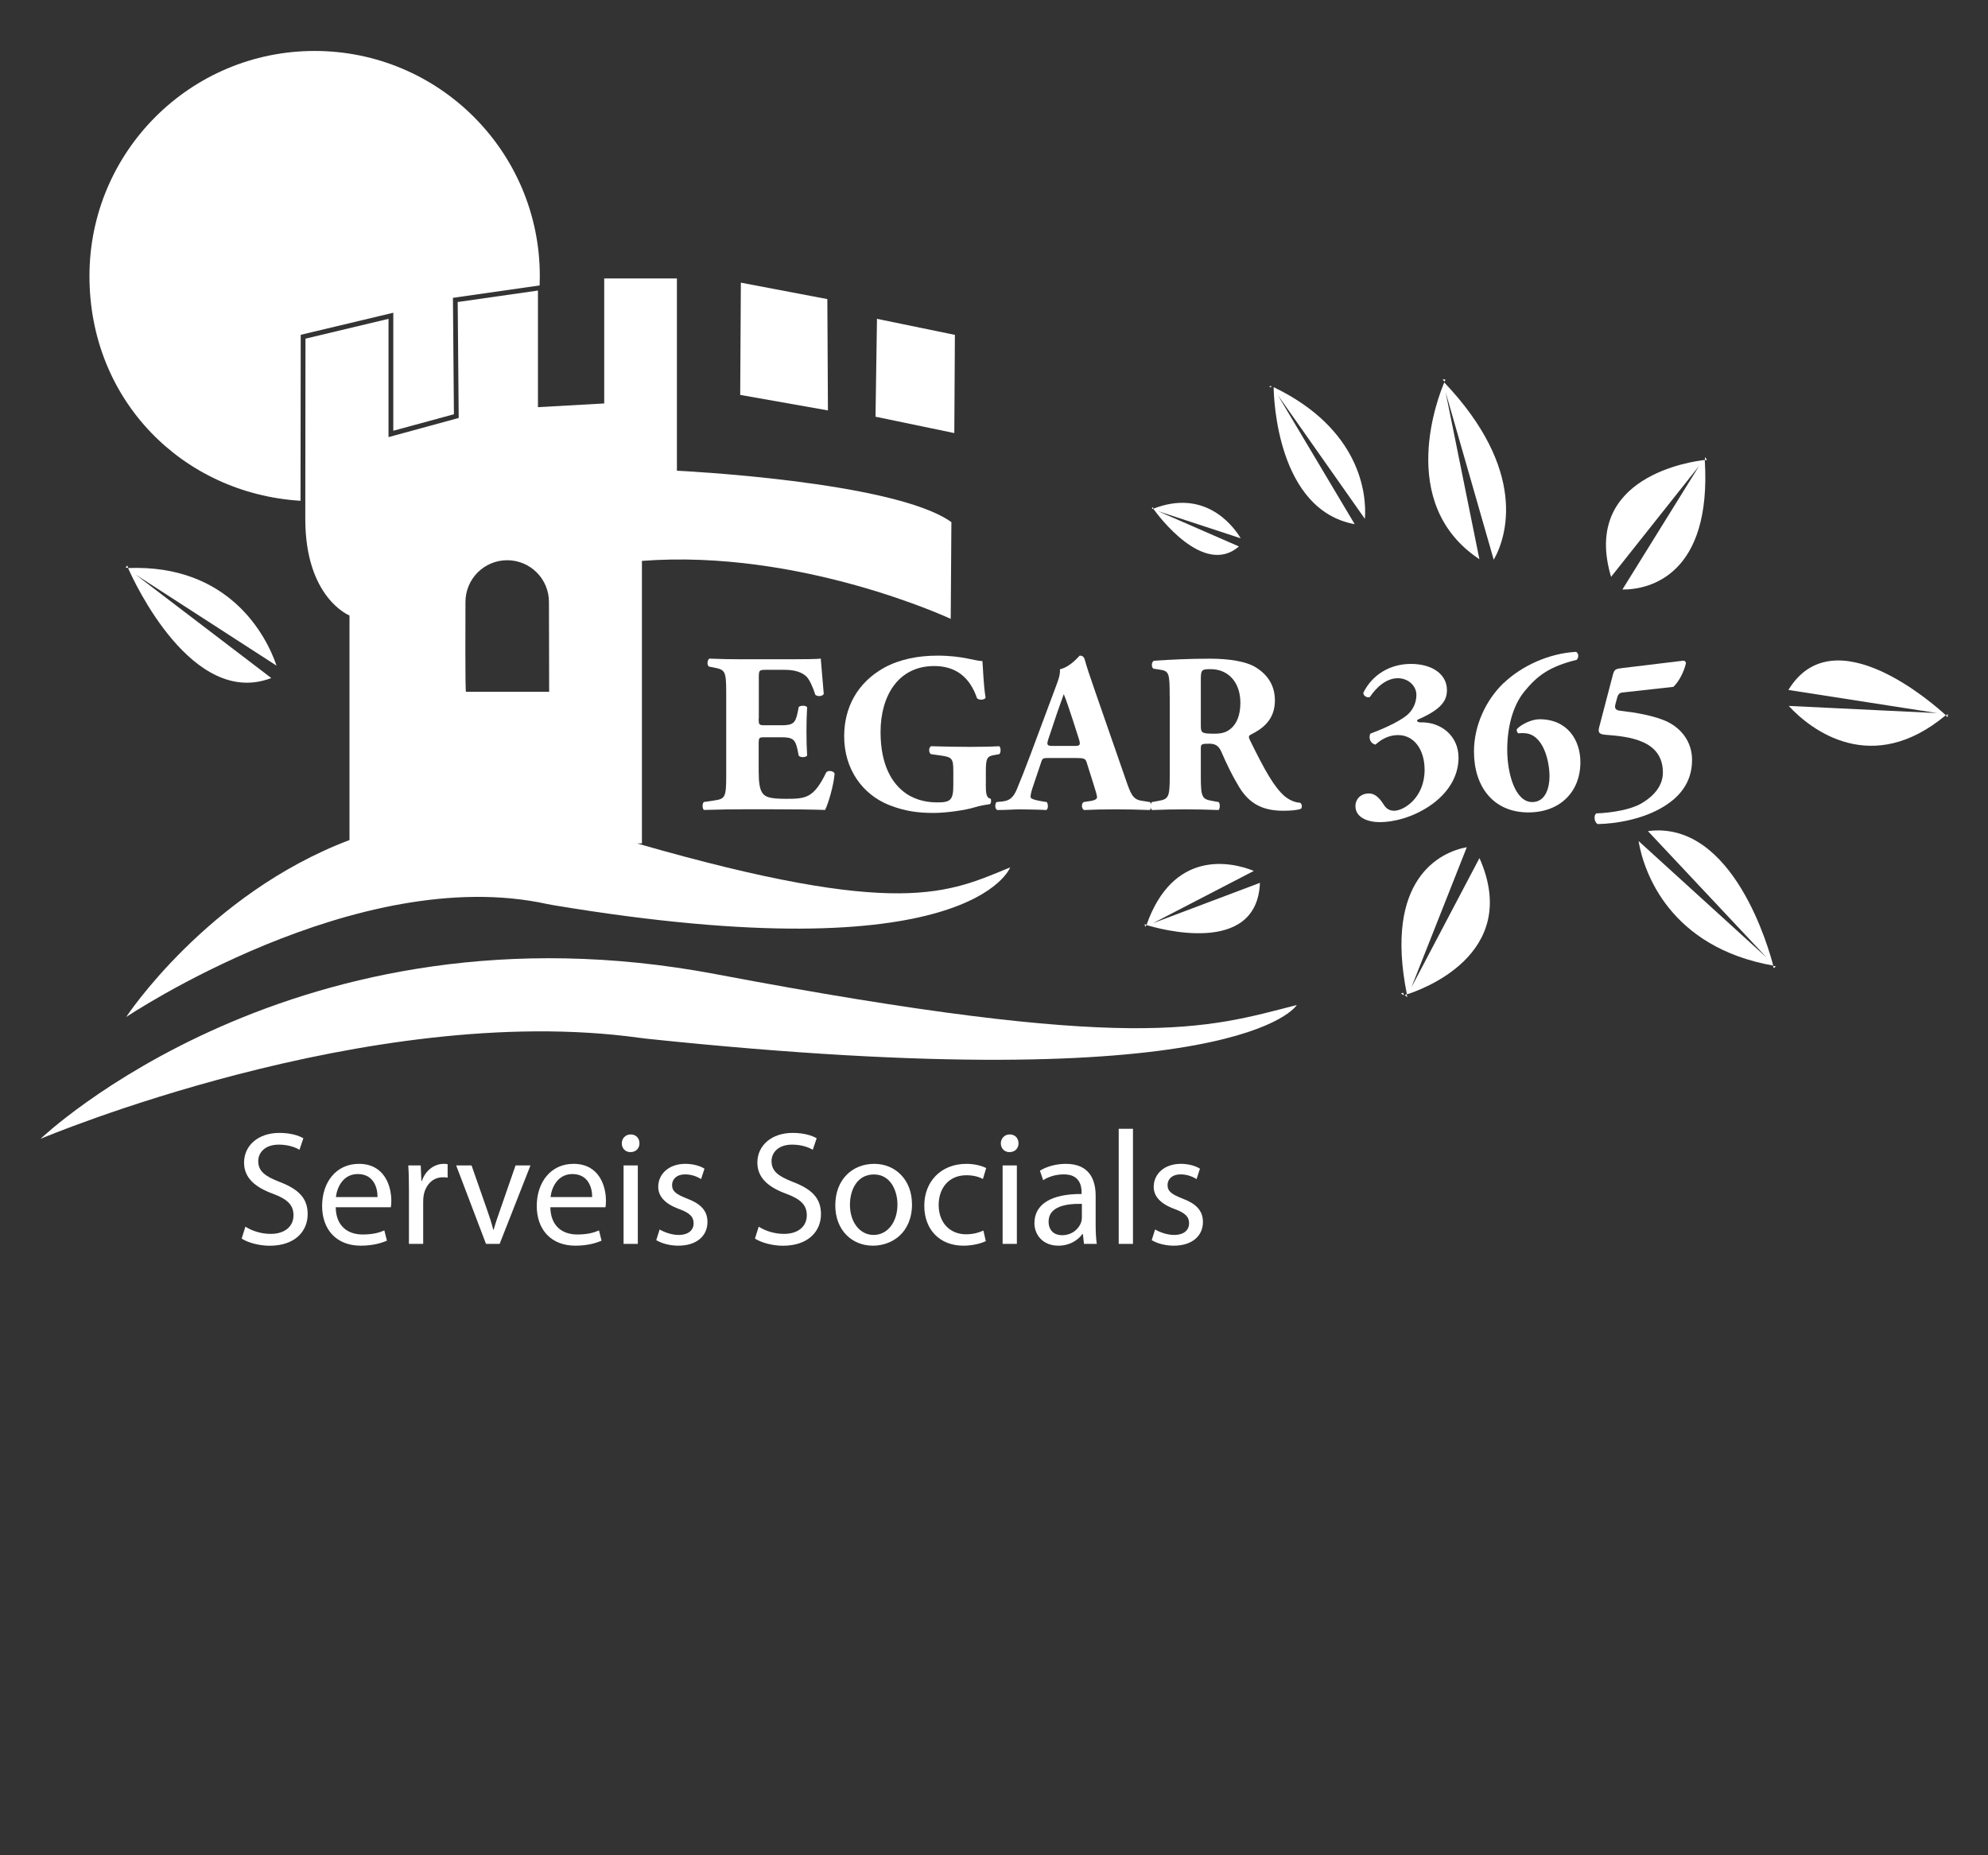 <?xml version="1.0" encoding="UTF-8"?><svg id="a" xmlns="http://www.w3.org/2000/svg" viewBox="0 0 300 280"><rect x="0" y="0" width="300" height="280" fill="#333333" stroke="none"/><defs><style>.b{stroke:#fff;stroke-width:.1px;}.b,.c{fill:#fff;}</style></defs><g><g><polygon class="c" points="111.8 42.66 124.85 45.14 124.94 61.94 111.7 59.6 111.8 42.66"/><polygon class="c" points="132.34 48.12 144.1 50.54 144.01 65.36 132.12 62.89 132.34 48.12"/><path class="c" d="M59.35,47.19v17.82l9.15-2.49-.15-17.57,13.08-1.87c.02-.47,.03-.94,.03-1.41,0-18.77-15.22-33.98-33.98-33.98S13.5,22.9,13.5,41.67s14.08,32.81,31.85,33.91l.03-25.05,13.97-3.33Z"/><path class="c" d="M96.21,127.29h.66v-42.64c23.97-1.83,46.6,8.75,46.6,8.75l.1-14.6c-8.64-6.2-41.42-7.76-41.42-7.76v-29.02h-10.97v18.87l-10,.56v-17.6l-12.11,1.73,.15,17.5-10.59,2.89v-17.85l-12.53,2.99-.03,27.12c-.03,12.03,6.67,14.66,6.67,14.66v33.89c-21.5,8.15-33.7,26.71-33.7,26.71,0,0,34.82-23.36,63.55-17.05,.26,.06,.53,.11,.8,.15,63.1,10.54,69.05-5.68,69.05-5.68-9.28,3.78-16.45,7.85-56.24-3.6Zm-25.97-36.44c0-3.48,2.82-6.3,6.3-6.3s6.3,2.82,6.3,6.3l.03,13.56h-12.55c-.14,.03-.08-12.09-.08-13.56Z"/><path class="c" d="M96.43,156.62c.38,.05,.75,.1,1.13,.14,89.67,9.43,98.13-5.08,98.13-5.08-13.78,3.53-24.27,7.34-87.68-4.66-63.41-12-101.89,24.85-101.89,24.85,0,0,49.48-20.89,90.31-15.25Z"/><g><path class="b" d="M19.05,85.64c.08,0,.15,0,.22,0l-.08-.19-.14,.19Z"/><path class="c" d="M41.73,100.46c-1.58-4.68-7.27-15.32-22.4-14.73,.9,2.09,9.73,21.17,21.61,16.6l-20.47-15.61,21.26,13.74Z"/></g><g><path class="b" d="M217.8,57.31c.06,.06,.12,.13,.18,.19,.04-.1,.07-.16,.07-.16l-.25-.04Z"/><path class="c" d="M225.41,84.48c2.05-3.58,5.04-13.58-7.46-26.76-.76,1.77-7.42,18.24,5.3,26.68l-5.1-25.22,7.26,25.29Z"/></g><g><path class="b" d="M257.33,69.14c0,.08,.01,.17,.02,.25,.1-.01,.16-.02,.16-.02l-.18-.24Z"/><path class="c" d="M244.83,88.97c4.14,.04,13.5-2.24,12.43-19.55-1.84,.2-18.67,2.45-14.14,17.64l13.29-16.75-11.58,18.66Z"/></g><g><path class="b" d="M293.88,107.86c-.06,.05-.11,.09-.16,.14,.09,.09,.14,.14,.14,.14l.02-.27Z"/><path class="c" d="M269.94,106.55c3.35,3.64,12.53,10.7,23.69,1.39-1.64-1.51-16.88-15.11-23.75-3.81l22.44,3.49-22.38-1.08Z"/></g><g><path class="b" d="M267.87,145.88c-.08-.01-.15-.03-.23-.04,.03,.12,.05,.19,.05,.19l.18-.15Z"/><path class="c" d="M247.27,126.95c.8,4.75,4.74,16.01,20.32,18.78-.55-2.16-5.97-21.98-18.91-20.3l17.94,19.11-19.34-17.6Z"/></g><g><path class="b" d="M212.28,150.38c-.02-.09-.03-.17-.05-.26-.1,.03-.15,.05-.15,.05l.21,.21Z"/><path class="c" d="M221.36,127.86c-3.96,.71-12.56,4.73-9.05,22.21,1.73-.54,17.45-5.87,10.95-20.57l-10.27,19.51,8.36-21.15Z"/></g><g><path class="b" d="M173.89,76.77s.07-.03,.11-.04l-.07-.09-.04,.14Z"/><path class="c" d="M187.23,81.24c-1.42-2.37-5.72-7.39-13.19-4.46,.73,1.02,7.61,10.31,12.92,5.69l-12.22-5.33,12.49,4.1Z"/></g><g><path class="b" d="M191.65,58.34s.08,.04,.12,.06v-.1l-.12,.04Z"/><path class="c" d="M205.97,78.31c.3-3.88-.78-13.62-13.77-19.88,.02,1.81,.59,18.55,12.23,20.68l-11.62-19.51,13.16,18.71Z"/></g><path class="b" d="M211.78,150.1c-.02-.07-.04-.14-.07-.21-.12,.04-.18,.06-.18,.06l.25,.15Z"/><g><path class="b" d="M172.87,139.76c.02-.06,.04-.11,.06-.17-.09-.03-.15-.04-.15-.04l.09,.21Z"/><path class="c" d="M189.21,131.44c-3.54-1.44-12.21-3.19-16.2,8.17,1.64,.5,16.69,4.83,17.12-6.37l-16.14,6.09,15.22-7.89Z"/></g></g><g><path class="c" d="M114.49,108.43c0,.96,.03,1.03,.96,1.03h2.37c1.78,0,2.2-.24,2.54-1.89l.17-.86c.24-.27,1.1-.27,1.27,.03-.07,1.1-.1,2.33-.1,3.64s.03,2.54,.1,3.64c-.17,.31-1.03,.34-1.27,.03l-.17-.86c-.34-1.65-.75-1.92-2.54-1.92h-2.37c-.93,0-.96,.03-.96,1.06v4.08c0,1.58,.14,2.68,.55,3.26,.45,.62,1.1,.89,3.6,.89,2.98,0,4.15-.1,6.04-3.98,.27-.38,1.13-.24,1.27,.17-.14,1.78-.96,4.56-1.44,5.49-1.82-.07-5.11-.1-7.92-.1h-4.46c-1.65,0-3.33,.03-5.9,.1-.27-.21-.27-1.03,0-1.2l1.61-.24c1.54-.24,1.75-.45,1.75-3.6v-12.79c0-3.12-.21-3.33-1.75-3.64l-.86-.17c-.31-.21-.27-.99,.07-1.2,1.61,.07,3.29,.1,4.94,.1h7.27c2.2,0,4.15-.03,4.6-.1,.03,.55,.27,3.02,.45,5.32-.14,.38-.93,.45-1.27,.14-.38-1.2-.86-2.23-1.3-2.71-.65-.65-1.68-1.06-3.36-1.06h-2.74c-1.13,0-1.13,.07-1.13,1.34v6Z"/><path class="c" d="M148.76,118.28c0,1.44,.07,2.13,.72,2.26,.14,.14,.1,.72-.1,.82-.58,.1-1.48,.21-2.4,.51-1.2,.38-4.15,.82-6.07,.82-2.33,0-4.32-.24-6.76-1.2-4.01-1.61-6.76-5.42-6.76-10.36,0-4.29,1.92-8.06,6.04-10.36,2.33-1.27,5.11-1.82,8.03-1.82,3.81,0,5.69,.82,6.79,.82,.1,1.03,.14,3.43,.48,5.52-.14,.38-1.06,.41-1.3,.07-1.1-3.22-3.26-4.84-6.45-4.84-5.45,0-8.1,4.53-8.1,9.95,0,4.91,1.68,7.82,3.91,9.33,1.65,1.1,3.43,1.3,4.7,1.3,1.96,0,2.37-.38,2.37-2.61v-2.16c0-1.85-.21-2.06-1.85-2.3l-1.51-.21c-.38-.21-.38-.99,0-1.2,2.44,.07,4.12,.1,5.8,.1s3.33-.03,4.49-.1c.27,.21,.27,.99,0,1.2l-.79,.14c-1.03,.17-1.23,.51-1.23,2.37v1.92Z"/><path class="c" d="M158.23,114.4c-.82,0-.93,.03-1.13,.69l-1.34,3.98c-.21,.69-.24,.96-.24,1.23,0,.21,.45,.41,1.41,.58l1.03,.17c.21,.24,.27,1.03-.07,1.2-1.2-.07-2.44-.07-3.88-.1-1.17,0-1.96,.1-3.53,.1-.38-.21-.34-.93-.1-1.2l.93-.1c.82-.1,1.51-.38,2.09-1.72,.58-1.37,1.23-3.02,2.16-5.49l3.12-8.37c.79-2.16,1.37-3.36,1.27-4.36,1.65-.38,2.92-2.06,2.98-2.06,.45,0,.65,.17,.79,.69,.27,.99,.69,2.26,1.54,4.7l4.67,13.45c.72,2.06,1.03,2.85,2.3,3.05l1.3,.21c.21,.17,.27,.99-.03,1.2-1.65-.07-3.5-.1-5.28-.1s-3.05,.03-4.63,.1c-.38-.21-.45-.93-.07-1.2l1.1-.17c.79-.14,.93-.38,.93-.58,0-.24-.24-1.06-.65-2.33l-.93-2.95c-.17-.55-.45-.62-1.65-.62h-4.08Zm3.91-1.82c.79,0,.96-.1,.69-.99l-.89-2.78c-.48-1.48-1.1-3.33-1.41-4.05-.27,.79-.96,2.64-1.47,4.22l-.86,2.57c-.31,.93-.14,1.03,.72,1.03h3.22Z"/><path class="c" d="M176.51,105.07c0-3.43-.07-3.81-1.51-4.01l-.93-.14c-.34-.17-.34-1.03,.07-1.2,2.57-.17,5.25-.31,8.51-.31,2.92,0,5.42,.45,6.72,1.23,1.99,1.17,3.02,2.88,3.02,5.08,0,3.05-2.06,4.36-3.64,5.15-.34,.17-.34,.38-.17,.75,2.26,4.6,3.67,7.17,5.32,8.58,.89,.72,1.78,.93,2.3,.96,.31,.17,.31,.69,.14,.89-.55,.24-1.65,.31-2.71,.31-3.16,0-5.15-1.13-6.65-3.6-1.1-1.82-1.89-3.5-2.68-5.32-.41-.93-.96-1.2-1.82-1.2-1.2,0-1.27,.07-1.27,.75v4.22c0,3.16,.21,3.4,1.75,3.67l.93,.17c.24,.17,.24,.99,0,1.2-1.82-.07-3.4-.1-5.04-.1s-3.22,.03-5.01,.1c-.27-.21-.27-1.03,0-1.2l.93-.17c1.54-.27,1.75-.51,1.75-3.67v-12.14Zm4.7,4.36c0,1.2,.1,1.3,2.13,1.3,1.23,0,1.96-.31,2.61-.96,.58-.58,1.23-1.68,1.23-3.7,0-3.09-1.82-5.08-4.49-5.08-1.41,0-1.48,.1-1.48,1.75v6.69Z"/><path class="c" d="M206.69,105.21c-.48,.14-.96-.24-.96-.65,1.37-2.78,4.08-4.36,7.17-4.36,3.36,0,5.45,1.65,5.45,3.94,0,1.41-.58,2.81-4.32,4.43-.38,.17-.14,.45,.31,.45,3.09-.1,5.76,2.02,5.76,5.32,0,2.47-1.2,4.97-3.94,7-2.95,2.13-6.07,2.74-7.92,2.74s-3.7-.69-3.7-2.44c0-.93,.69-1.89,2.06-1.89,1.23,0,1.99,1.37,2.3,1.82,.41,.62,.99,.79,1.48,.79,1.47,0,4.6-1.96,4.6-6.17,0-3.05-1.58-5.25-4.01-5.25-1.41,0-2.54,.65-3.4,1.44-.69-.14-1.1-.86-.79-1.65,1.37-.51,4.15-1.65,5.52-2.78,.62-.51,1.44-1.54,1.44-3.09,0-1.27-1.13-2.5-2.81-2.5s-3.19,1.3-4.22,2.85Z"/><path class="c" d="M226.93,103.08c2.64-2.54,6.79-4.49,10.91-4.7,.38,.21,.45,.79,.1,1.2-4.18,1.03-6,2.44-7.92,4.8-1.82,2.26-2.57,5.56-2.57,8.75,0,3.64,1.2,7.92,3.77,7.92,2.06,0,2.61-2.26,2.61-3.88,0-2.33-.96-6.52-3.91-6.52-.24-.03-.48,0-.79,.03-.21-.14-.27-.38-.24-.62,.62-.72,2.23-1.51,3.43-1.51,4.25,0,6.17,3.19,6.17,6.48,0,4.49-3.09,7.58-7.86,7.58-5.21,0-8.2-3.81-8.2-9.19,0-3.88,1.75-7.72,4.49-10.36Z"/><path class="c" d="M254.03,99.72c.27,0,.38,.17,.38,.41-.31,1.3-1.03,2.71-1.89,3.53l-7.75,.86c-.48,.07-.65,.41-.79,.99l-.21,.79c-.21,.79,.24,.93,.93,.99,1.82,.21,5.01,.69,7,1.68,1.92,.96,3.64,2.88,3.64,5.73,0,3.57-2.09,5.87-4.94,7.41-2.85,1.54-6.41,2.2-9.3,2.26-.51-.24-.65-1.3-.21-1.61,2.47-.1,5.25-.58,6.86-1.54,2.02-1.2,3.19-2.78,3.19-4.63,0-4.91-5.15-5.42-8.58-5.69-1.1-.07-1.23-.38-1.03-1.17l2.06-7.89c.24-.89,.45-.89,1.54-1.03l9.09-1.1Z"/></g></g><g><path class="c" d="M37.05,185.14c.95,.61,2.32,1.08,3.79,1.08,2.18,0,3.45-1.15,3.45-2.81,0-1.52-.88-2.42-3.11-3.25-2.69-.98-4.35-2.4-4.35-4.7,0-2.57,2.13-4.48,5.33-4.48,1.66,0,2.91,.39,3.62,.81l-.59,1.74c-.51-.32-1.61-.78-3.11-.78-2.25,0-3.11,1.35-3.11,2.47,0,1.54,1,2.3,3.28,3.18,2.79,1.08,4.18,2.42,4.18,4.84,0,2.54-1.86,4.77-5.75,4.77-1.59,0-3.33-.49-4.21-1.08l.56-1.79Z"/><path class="c" d="M50.66,182.2c.05,2.91,1.88,4.11,4.06,4.11,1.54,0,2.5-.27,3.28-.61l.39,1.54c-.76,.34-2.08,.76-3.96,.76-3.65,0-5.82-2.42-5.82-5.99s2.1-6.36,5.55-6.36c3.89,0,4.89,3.38,4.89,5.55,0,.44-.02,.76-.07,1h-8.32Zm6.31-1.54c.02-1.35-.56-3.47-2.98-3.47-2.2,0-3.13,1.98-3.3,3.47h6.29Z"/><path class="c" d="M61.71,179.58c0-1.39-.02-2.59-.1-3.69h1.88l.1,2.35h.07c.54-1.59,1.86-2.59,3.3-2.59,.22,0,.39,.02,.59,.05v2.03c-.22-.05-.44-.05-.73-.05-1.52,0-2.59,1.13-2.89,2.74-.05,.29-.07,.66-.07,1v6.31h-2.15v-8.15Z"/><path class="c" d="M71.16,175.89l2.32,6.63c.39,1.1,.71,2.08,.95,3.06h.07c.27-.98,.61-1.96,1-3.06l2.3-6.63h2.25l-4.65,11.84h-2.06l-4.5-11.84h2.3Z"/><path class="c" d="M83.05,182.2c.05,2.91,1.88,4.11,4.06,4.11,1.54,0,2.5-.27,3.28-.61l.39,1.54c-.76,.34-2.08,.76-3.96,.76-3.65,0-5.82-2.42-5.82-5.99s2.1-6.36,5.55-6.36c3.89,0,4.89,3.38,4.89,5.55,0,.44-.02,.76-.07,1h-8.32Zm6.31-1.54c.02-1.35-.56-3.47-2.98-3.47-2.2,0-3.13,1.98-3.3,3.47h6.29Z"/><path class="c" d="M96.5,172.56c0,.73-.51,1.32-1.37,1.32-.78,0-1.3-.59-1.3-1.32s.54-1.35,1.35-1.35,1.32,.59,1.32,1.35Zm-2.4,15.17v-11.84h2.15v11.84h-2.15Z"/><path class="c" d="M99.53,185.55c.66,.39,1.79,.83,2.86,.83,1.54,0,2.28-.76,2.28-1.76s-.61-1.57-2.18-2.15c-2.15-.78-3.16-1.93-3.16-3.35,0-1.91,1.57-3.47,4.09-3.47,1.2,0,2.25,.32,2.89,.73l-.51,1.57c-.46-.29-1.32-.71-2.42-.71-1.27,0-1.96,.73-1.96,1.61,0,.98,.69,1.42,2.23,2.03,2.03,.76,3.11,1.79,3.11,3.55,0,2.1-1.64,3.57-4.4,3.57-1.3,0-2.5-.34-3.33-.83l.51-1.61Z"/><path class="c" d="M114.51,185.14c.95,.61,2.32,1.08,3.79,1.08,2.18,0,3.45-1.15,3.45-2.81,0-1.52-.88-2.42-3.11-3.25-2.69-.98-4.35-2.4-4.35-4.7,0-2.57,2.13-4.48,5.33-4.48,1.66,0,2.91,.39,3.62,.81l-.59,1.74c-.51-.32-1.61-.78-3.11-.78-2.25,0-3.11,1.35-3.11,2.47,0,1.54,1,2.3,3.28,3.18,2.79,1.08,4.18,2.42,4.18,4.84,0,2.54-1.86,4.77-5.75,4.77-1.59,0-3.33-.49-4.21-1.08l.56-1.79Z"/><path class="c" d="M137.63,181.71c0,4.38-3.06,6.29-5.9,6.29-3.18,0-5.68-2.35-5.68-6.09,0-3.94,2.62-6.26,5.87-6.26s5.7,2.47,5.7,6.07Zm-9.37,.12c0,2.59,1.47,4.55,3.57,4.55s3.6-1.93,3.6-4.6c0-2.01-1-4.53-3.55-4.53s-3.62,2.35-3.62,4.57Z"/><path class="c" d="M148.78,187.31c-.56,.27-1.81,.69-3.4,.69-3.57,0-5.9-2.42-5.9-6.04s2.5-6.31,6.36-6.31c1.27,0,2.4,.32,2.98,.64l-.49,1.64c-.51-.27-1.32-.56-2.5-.56-2.72,0-4.18,2.03-4.18,4.48,0,2.74,1.76,4.43,4.11,4.43,1.22,0,2.03-.29,2.64-.56l.37,1.61Z"/><path class="c" d="M153.7,172.56c0,.73-.51,1.32-1.37,1.32-.78,0-1.3-.59-1.3-1.32s.54-1.35,1.35-1.35,1.32,.59,1.32,1.35Zm-2.4,15.17v-11.84h2.15v11.84h-2.15Z"/><path class="c" d="M165.34,184.89c0,1.03,.05,2.03,.17,2.84h-1.93l-.17-1.49h-.07c-.66,.93-1.93,1.76-3.62,1.76-2.4,0-3.62-1.69-3.62-3.4,0-2.86,2.54-4.43,7.12-4.4v-.24c0-.95-.27-2.74-2.69-2.72-1.13,0-2.28,.32-3.11,.88l-.49-1.44c.98-.61,2.42-1.03,3.91-1.03,3.62,0,4.5,2.47,4.5,4.82v4.43Zm-2.08-3.2c-2.35-.05-5.02,.37-5.02,2.67,0,1.42,.93,2.06,2.01,2.06,1.57,0,2.57-.98,2.91-1.98,.07-.24,.1-.49,.1-.69v-2.06Z"/><path class="c" d="M168.82,170.36h2.15v17.37h-2.15v-17.37Z"/><path class="c" d="M174.3,185.55c.66,.39,1.79,.83,2.86,.83,1.54,0,2.28-.76,2.28-1.76s-.61-1.57-2.18-2.15c-2.15-.78-3.16-1.93-3.16-3.35,0-1.91,1.57-3.47,4.09-3.47,1.2,0,2.25,.32,2.89,.73l-.51,1.57c-.46-.29-1.32-.71-2.42-.71-1.27,0-1.96,.73-1.96,1.61,0,.98,.69,1.42,2.23,2.03,2.03,.76,3.11,1.79,3.11,3.55,0,2.1-1.64,3.57-4.4,3.57-1.3,0-2.5-.34-3.33-.83l.51-1.61Z"/></g></svg>